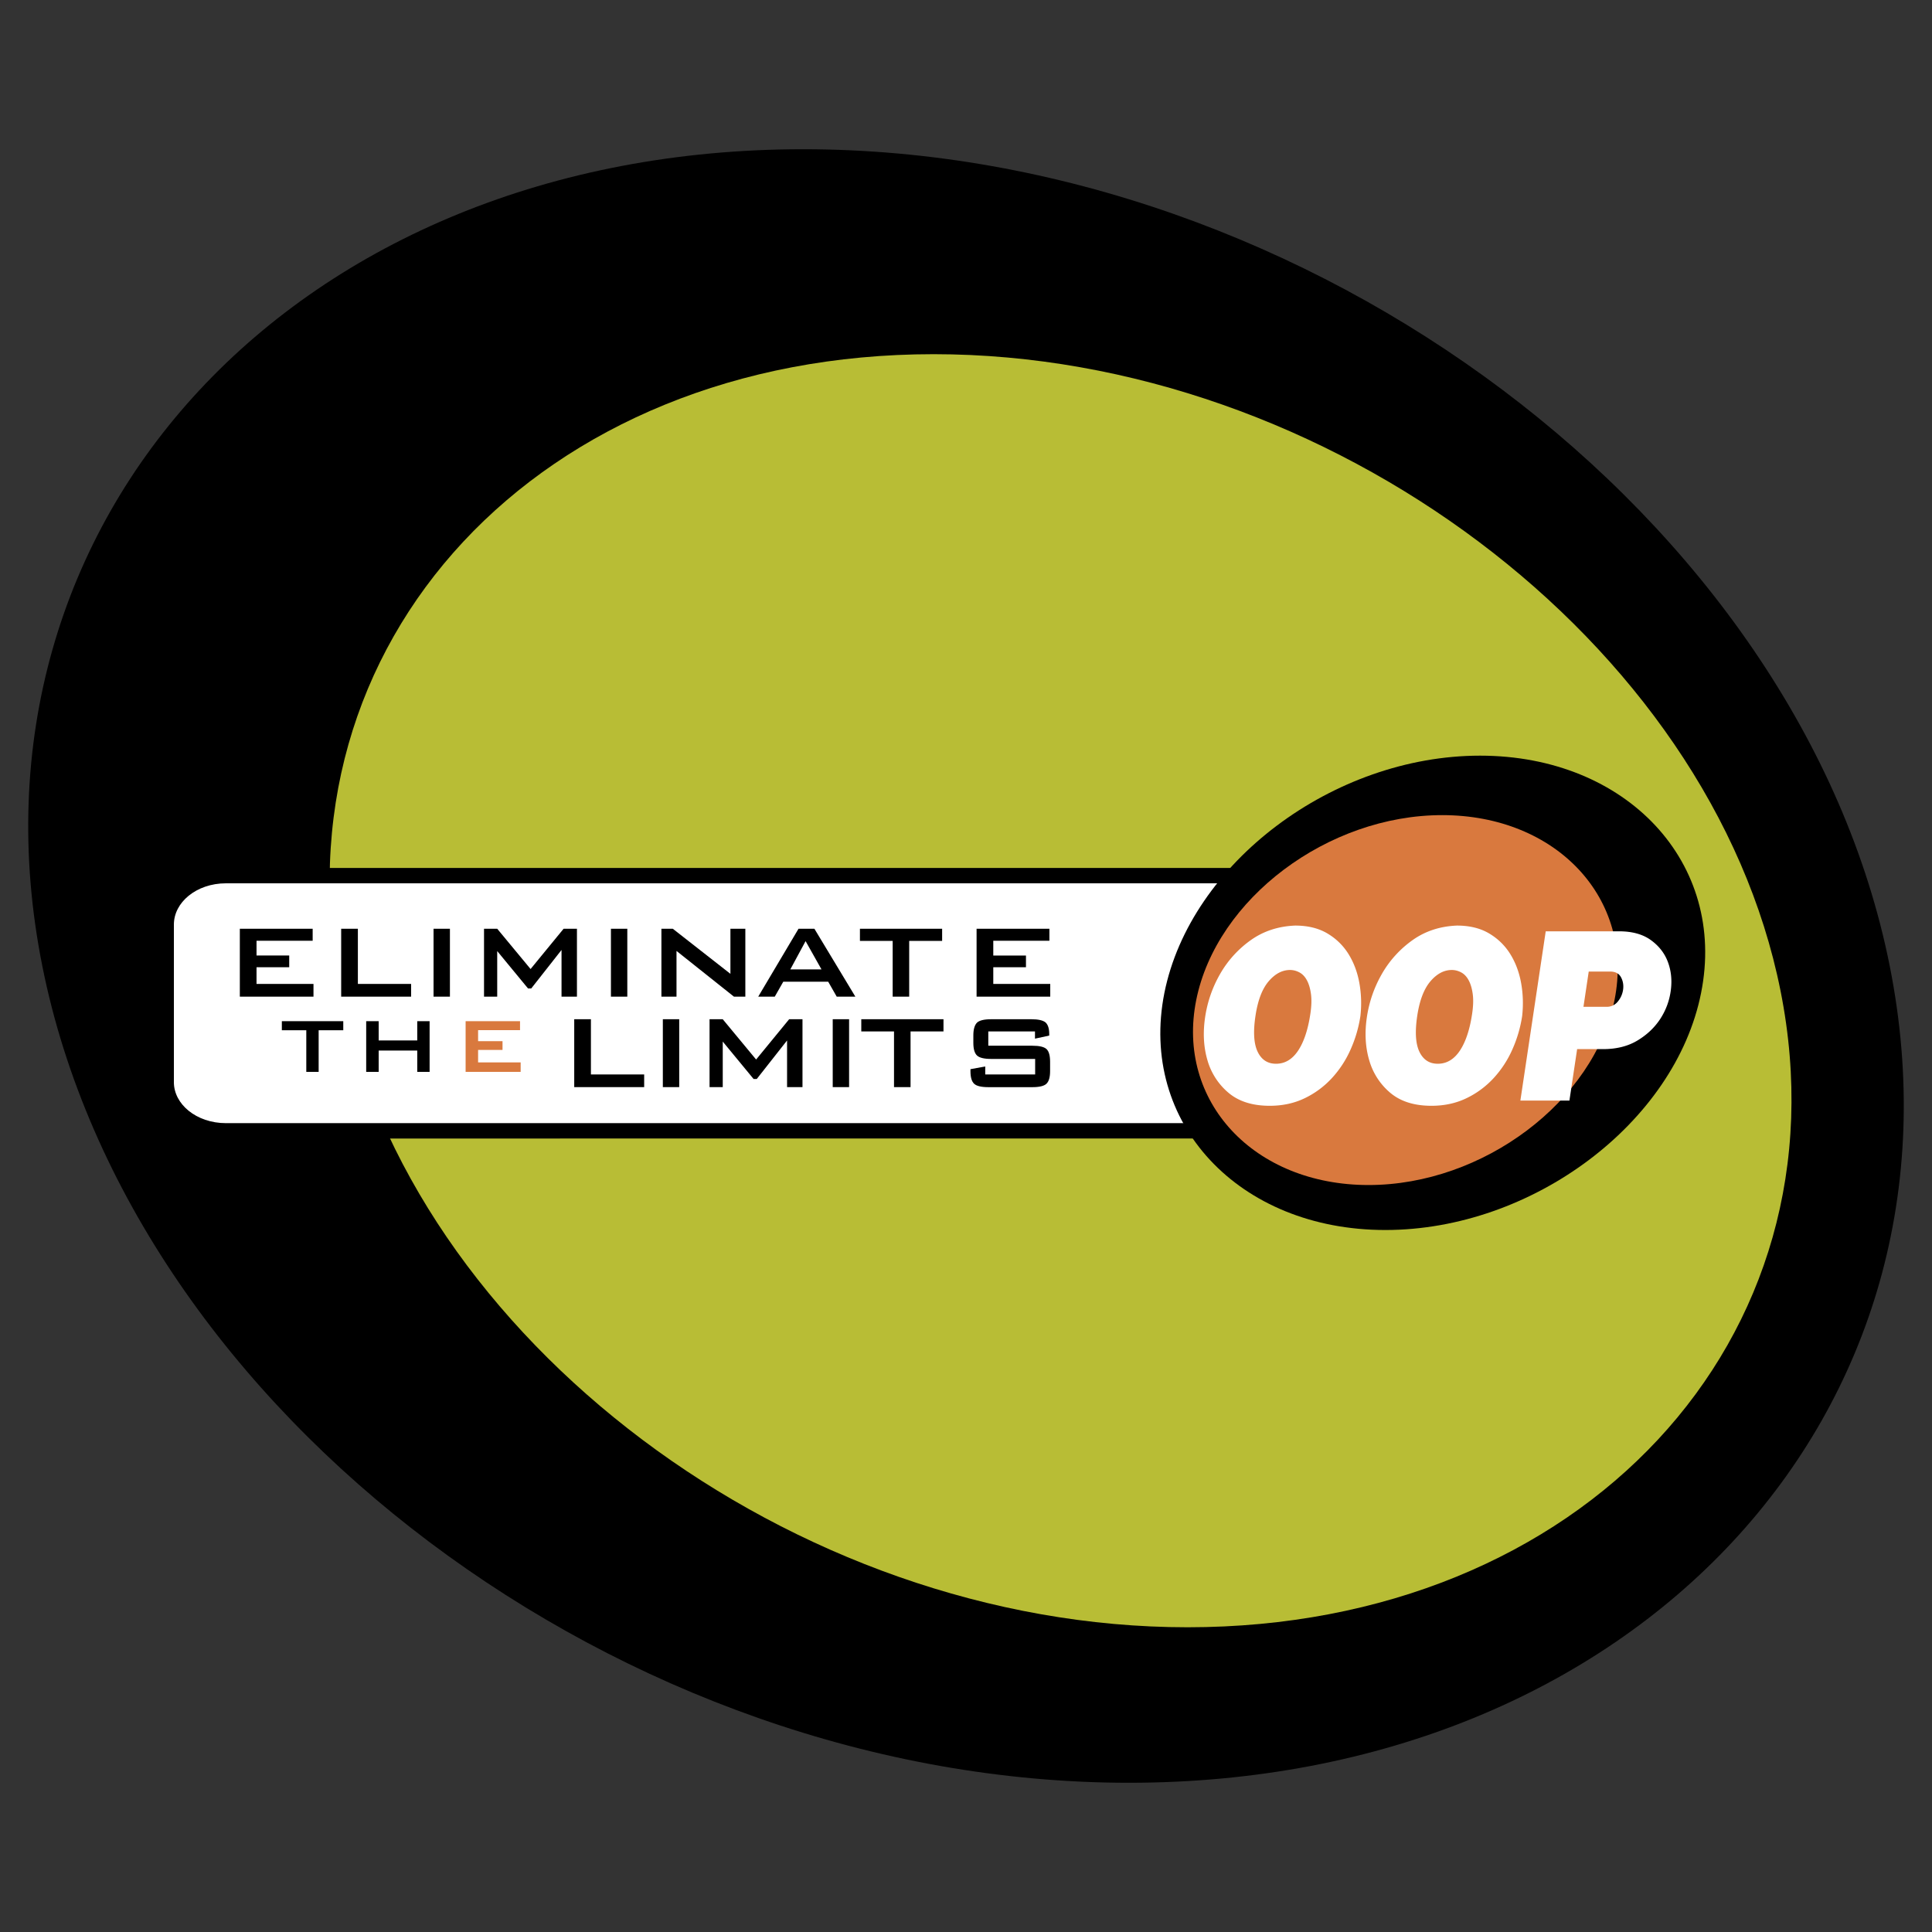 <svg xmlns="http://www.w3.org/2000/svg" width="2500" height="2500" viewBox="0 0 192.756 192.756"><rect x="0" y="0" width="192.756" height="192.756" fill="#333333" stroke="none"/><path fill-rule="evenodd" clip-rule="evenodd" fill="#fff" fill-opacity="0" d="M0 0h192.756v192.756H0V0z"/><path d="M188.537 96.365c8.898 44.623-25.461 81.502-75.91 81.502-50.451 0-99.509-36.879-108.408-81.502C-4.679 51.769 29.68 14.889 80.13 14.889s99.509 36.88 108.407 81.476z" fill-rule="evenodd" clip-rule="evenodd"/><path d="M177.645 98.859c6.93 34.752-19.846 63.494-59.164 63.494-39.322 0-77.566-28.742-84.495-63.494C27.03 64.079 53.83 35.337 93.15 35.337c39.321 0 77.565 28.743 84.495 63.522z" fill-rule="evenodd" clip-rule="evenodd" fill="#b8bd35"/><path d="M16.582 107.967c0 2.678 2.651 4.855 5.958 4.855h124.997c3.307 0 5.957-2.178 5.957-4.855V92.244c0-2.704-2.65-4.882-5.957-4.882H22.541c-3.307 0-5.958 2.179-5.958 4.882v15.723h-.001z" fill-rule="evenodd" clip-rule="evenodd" fill="#fff"/><path d="M17.348 107.967c0 1.102.557 2.107 1.46 2.844.944.77 2.261 1.246 3.732 1.246h124.997c1.471 0 2.787-.477 3.732-1.246.902-.736 1.459-1.742 1.459-2.844V92.244c0-1.112-.557-2.124-1.459-2.864-.945-.774-2.262-1.252-3.732-1.252H22.541c-1.471 0-2.788.478-3.732 1.252-.903.74-1.46 1.752-1.46 2.864v15.723h-.001zm-1.532 0V92.244c0-1.594.771-3.023 2.022-4.049 1.207-.988 2.868-1.599 4.702-1.599h124.997c1.834 0 3.494.61 4.701 1.599 1.252 1.026 2.023 2.456 2.023 4.049v15.723c0 1.582-.773 3.006-2.029 4.029-1.207.984-2.865 1.594-4.695 1.594H22.541c-1.83 0-3.488-.609-4.695-1.594-1.256-1.023-2.03-2.447-2.03-4.029z"/><path d="M147.668 75.392c14.646 0 24.648 10.71 22.049 23.676-2.572 12.941-16.826 23.65-31.498 23.65-14.646 0-24.621-10.709-22.049-23.65 2.598-12.966 16.851-23.676 31.498-23.676z" fill-rule="evenodd" clip-rule="evenodd"/><path d="M143.889 81.325c11.418 0 19.213 8.347 17.191 18.453-2.02 10.105-13.123 18.453-24.541 18.453-11.445 0-19.215-8.348-17.193-18.453 2.021-10.107 13.125-18.453 24.543-18.453z" fill-rule="evenodd" clip-rule="evenodd" fill="#d9793e"/><path d="M129.219 92.345c-1.691.069-3.17.556-4.436 1.459a10.556 10.556 0 0 0-3.049 3.362c-.768 1.338-1.268 2.775-1.498 4.312s-.156 2.963.223 4.273a6.617 6.617 0 0 0 2.102 3.271c1.021.867 2.395 1.303 4.121 1.303 1.285 0 2.447-.252 3.49-.756a8.96 8.96 0 0 0 2.713-2.008 10.437 10.437 0 0 0 1.869-2.865 12.88 12.88 0 0 0 .975-3.336c.123-1.111.088-2.207-.105-3.283s-.555-2.041-1.084-2.893c-.529-.851-1.234-1.538-2.115-2.059s-1.95-.78-3.206-.78zm-.508 4.43c.311 0 .615.078.918.234.301.156.551.412.748.77.197.355.336.811.414 1.367.08.557.061 1.225-.057 2.006-.236 1.582-.645 2.807-1.225 3.676-.58.867-1.314 1.303-2.199 1.303-.842 0-1.453-.4-1.836-1.199-.381-.799-.455-1.99-.217-3.57.23-1.547.668-2.697 1.312-3.453s1.361-1.134 2.142-1.134zM145.359 92.345c-1.693.069-3.172.556-4.438 1.459a10.556 10.556 0 0 0-3.049 3.362c-.768 1.338-1.268 2.775-1.498 4.312s-.156 2.963.225 4.273a6.6 6.6 0 0 0 2.1 3.271c1.021.867 2.395 1.303 4.121 1.303 1.285 0 2.447-.252 3.49-.756a8.935 8.935 0 0 0 2.713-2.008 10.437 10.437 0 0 0 1.869-2.865 12.88 12.88 0 0 0 .975-3.336c.123-1.111.088-2.207-.105-3.283s-.555-2.041-1.084-2.893c-.529-.851-1.234-1.538-2.115-2.059s-1.95-.78-3.204-.78zm-.509 4.43c.311 0 .615.078.918.234.301.156.551.412.748.77.197.355.336.811.414 1.367.08.557.061 1.225-.057 2.006-.236 1.582-.645 2.807-1.225 3.676-.58.867-1.314 1.303-2.199 1.303-.842 0-1.453-.4-1.836-1.199-.381-.799-.453-1.99-.217-3.57.23-1.547.67-2.697 1.314-3.453s1.358-1.134 2.14-1.134zM154.217 92.918l-2.529 16.886h4.893l.77-5.133h2.59c1.344 0 2.494-.291 3.451-.873.959-.582 1.717-1.309 2.275-2.176.557-.869.9-1.812 1.031-2.828s.031-1.959-.297-2.828c-.326-.869-.893-1.594-1.699-2.176-.805-.582-1.865-.873-3.178-.873h-7.307v.001zm4.291 4.014h2.125c.518 0 .877.182 1.082.547.203.365.279.77.227 1.213a2.349 2.349 0 0 1-.514 1.211 1.39 1.39 0 0 1-1.145.547h-2.301l.526-3.518z" fill-rule="evenodd" clip-rule="evenodd" fill="#fff"/><path fill-rule="evenodd" clip-rule="evenodd" d="M23.928 99.436v-6.775h7.267v1.2h-5.601v1.471h3.262v1.172h-3.262v1.664h5.683v1.268h-7.349zM34.039 99.436v-6.775h1.666v5.507h5.312v1.268h-6.978zM43.255 99.436v-6.775h1.634v6.775h-1.634zM48.291 99.436v-6.775h1.316l3.329 4.019 3.296-4.019h1.33v6.775h-1.538v-4.659l-3.022 3.842h-.32l-3.075-3.73v4.547h-1.316zM60.953 99.436v-6.775h1.634v6.775h-1.634zM65.989 99.436v-6.775h1.135l5.75 4.499v-4.499h1.489v6.775h-1.137l-5.731-4.561v4.561h-1.506zM75.648 99.436l4.021-6.775h1.583l4.087 6.775H83.48l-.849-1.488h-4.484l-.849 1.488h-1.65zm3.204-2.721h3.107l-1.586-2.819-1.521 2.819zM90.71 93.877v5.559h-1.649v-5.559h-3.265v-1.216h8.201v1.216H90.71zM97.434 99.436v-6.775h7.265v1.2H99.1v1.471h3.261v1.172H99.1v1.664h5.683v1.268h-7.349zM31.792 102.789v4.154h-1.233v-4.154H28.12v-.908h6.128v.908h-2.456zM36.535 106.943v-5.062h1.245v1.926h3.849v-1.926h1.233v5.062h-1.233v-2.129H37.78v2.129h-1.245z"/><path fill-rule="evenodd" clip-rule="evenodd" fill="#d9793e" d="M46.455 106.943v-5.062h5.429v.896H47.7v1.1h2.437v.875H47.7v1.244h4.246v.947h-5.491z"/><path fill-rule="evenodd" clip-rule="evenodd" d="M57.291 108.465v-6.776h1.665v5.508h5.313v1.268h-6.978zM66.132 108.465v-6.776h1.634v6.776h-1.634zM70.792 108.465v-6.776h1.317l3.329 4.02 3.296-4.02h1.33v6.776h-1.538v-4.658l-3.022 3.841h-.32l-3.075-3.73v4.547h-1.317zM83.081 108.465v-6.776h1.633v6.776h-1.633zM90.846 102.906v5.559h-1.65v-5.559h-3.265v-1.217h8.201v1.217h-3.286zM103.262 102.906h-4.66v1.426h4.4c.697 0 1.168.111 1.412.336.236.225.354.646.354 1.268v.926c0 .617-.123 1.039-.369 1.268-.242.225-.709.336-1.396.336h-4.385c-.711 0-1.184-.111-1.424-.336-.248-.227-.371-.648-.371-1.268v-.191l1.474-.27v.797h4.98v-1.549h-4.389c-.693 0-1.166-.113-1.408-.338-.246-.229-.369-.65-.369-1.264v-.754c0-.594.123-1.02.369-1.268.242-.223.715-.336 1.408-.336h4.021c.674 0 1.145.107 1.408.32.244.23.365.613.365 1.15v.16l-1.422.307v-.72h.002z"/></svg>
